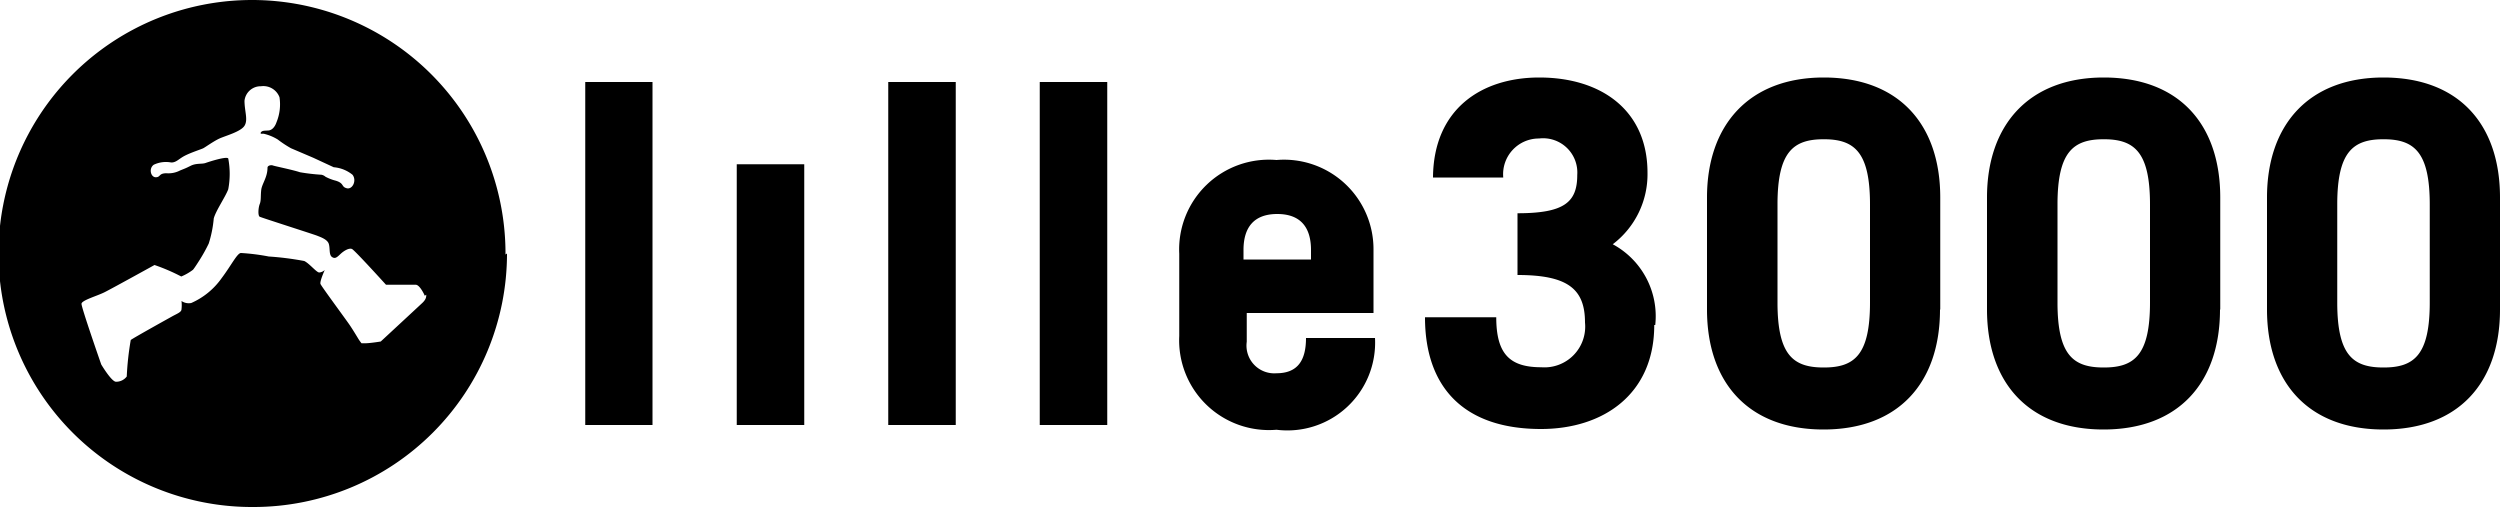 <svg id="Calque_1" data-name="Calque 1" xmlns="http://www.w3.org/2000/svg" viewBox="0 0 100 20.28"><title>logo-lille3000-noir</title><path d="M97.19,12.1c0,2.11-.63,2.6-1.85,2.6s-1.85-.49-1.85-2.6V8.18c0-2.11.63-2.61,1.85-2.61s1.85.5,1.85,2.61Zm2.81.28V7.9c0-2.94-1.66-4.8-4.66-4.8S90.68,5,90.68,7.9v4.48c0,2.94,1.67,4.8,4.66,4.8s4.66-1.86,4.66-4.8M86,12.1c0,2.11-.63,2.6-1.85,2.6s-1.85-.49-1.85-2.6V8.18c0-2.11.63-2.61,1.85-2.61S86,6.07,86,8.18Zm2.81.28V7.9c0-2.94-1.66-4.8-4.66-4.8S79.48,5,79.48,7.9v4.48c0,2.94,1.67,4.8,4.66,4.8s4.66-1.86,4.66-4.8m-14-.28c0,2.11-.63,2.6-1.85,2.6s-1.85-.49-1.85-2.6V8.18c0-2.11.63-2.61,1.85-2.61s1.85.5,1.85,2.61Zm2.81.28V7.9c0-2.94-1.67-4.8-4.66-4.8S68.28,5,68.28,7.9v4.48c0,2.94,1.67,4.8,4.66,4.8s4.66-1.86,4.66-4.8M66.21,13a3.27,3.27,0,0,0-1.7-3.23A3.51,3.51,0,0,0,65.9,6.91c0-2.5-1.85-3.81-4.33-3.81-2.31,0-4.23,1.26-4.25,4h2.81a1.43,1.43,0,0,1,1.43-1.56A1.37,1.37,0,0,1,63.09,7c0,1.09-.52,1.53-2.39,1.53V11c2,0,2.7.55,2.7,1.9a1.63,1.63,0,0,1-1.75,1.79c-1.26,0-1.8-.53-1.8-2H57c0,2.81,1.56,4.47,4.64,4.47,2.48,0,4.53-1.38,4.53-4.16M52.44,10.38h-2.7V10c0-.92.43-1.44,1.35-1.44s1.35.52,1.35,1.44v.41ZM55,13.52H52.24c0,.89-.33,1.41-1.18,1.41a1.11,1.11,0,0,1-1.19-1.26V12.52h5.07V10a3.58,3.58,0,0,0-3.88-3.6,3.59,3.59,0,0,0-3.89,3.75v3.29a3.59,3.59,0,0,0,3.89,3.75A3.51,3.51,0,0,0,55,13.52M44.29,3.28h-2.7V17h2.7Zm-6.06,0h-2.7V17h2.7ZM32.17,6.57h-2.7V17h2.7ZM26.1,3.28H23.41V17H26.1Z"/><path d="M17.05,11.79c0,.08,0,.18-.16.33s-1.66,1.54-1.66,1.54-.36.06-.58.07h-.19a1.68,1.68,0,0,1-.14-.2c-.08-.13-.18-.3-.32-.51s-1.14-1.56-1.18-1.66.17-.56.17-.56a.37.37,0,0,1-.22.1c-.11,0-.39-.36-.6-.46a11.87,11.87,0,0,0-1.42-.18,8.45,8.45,0,0,0-1.11-.14c-.15,0-.38.48-.77,1a2.93,2.93,0,0,1-1.22,1,.51.51,0,0,1-.39-.08,1.46,1.46,0,0,1,0,.33c0,.12-.19.18-.4.3,0,0-1.55.86-1.63.93a11.64,11.64,0,0,0-.16,1.46.53.53,0,0,1-.43.21c-.18,0-.59-.69-.59-.69s-.8-2.29-.79-2.43.62-.31.92-.46,2-1.09,2-1.09a7.65,7.65,0,0,1,1.07.46,2.09,2.09,0,0,0,.47-.27c.06-.07.2-.29.27-.4a6.46,6.46,0,0,0,.36-.65,4.66,4.66,0,0,0,.2-1c.08-.31.47-.87.58-1.17a3.31,3.31,0,0,0,0-1.23c-.06-.1-.77.13-.91.18s-.37,0-.59.11-.21.1-.43.19a1,1,0,0,1-.54.11c-.32,0-.23.16-.43.16s-.29-.35-.08-.5a1.13,1.13,0,0,1,.7-.09c.21,0,.3-.15.56-.28s.64-.25.72-.29.41-.28.65-.39.85-.27,1-.51,0-.58,0-1a.65.65,0,0,1,.66-.58.69.69,0,0,1,.74.44,1.88,1.88,0,0,1-.12,1c-.05.15-.16.32-.33.33s-.24,0-.3.08l0,0a.17.17,0,0,0,0,.05l.12,0a1.89,1.89,0,0,1,.56.23,4.37,4.37,0,0,0,.53.35l.89.38.82.38h0a1.36,1.36,0,0,1,.75.3c.18.23,0,.6-.23.54s-.09-.19-.43-.3a1.83,1.83,0,0,1-.42-.16h0a.35.35,0,0,0-.16-.08A7.92,7.92,0,0,1,12,6.89c-.3-.1-1-.24-1.08-.27s-.22,0-.22.09c0,.38-.22.64-.25.88s0,.42-.06.57-.08.47,0,.51,2.18.71,2.3.76.4.14.46.32,0,.44.13.53.21,0,.35-.13.34-.24.45-.19,1.36,1.43,1.36,1.43l1.19,0c.15,0,.33.36.36.44m3.23-1.65A10.14,10.14,0,1,0,10.14,20.28,10.14,10.14,0,0,0,20.28,10.14"/></svg>